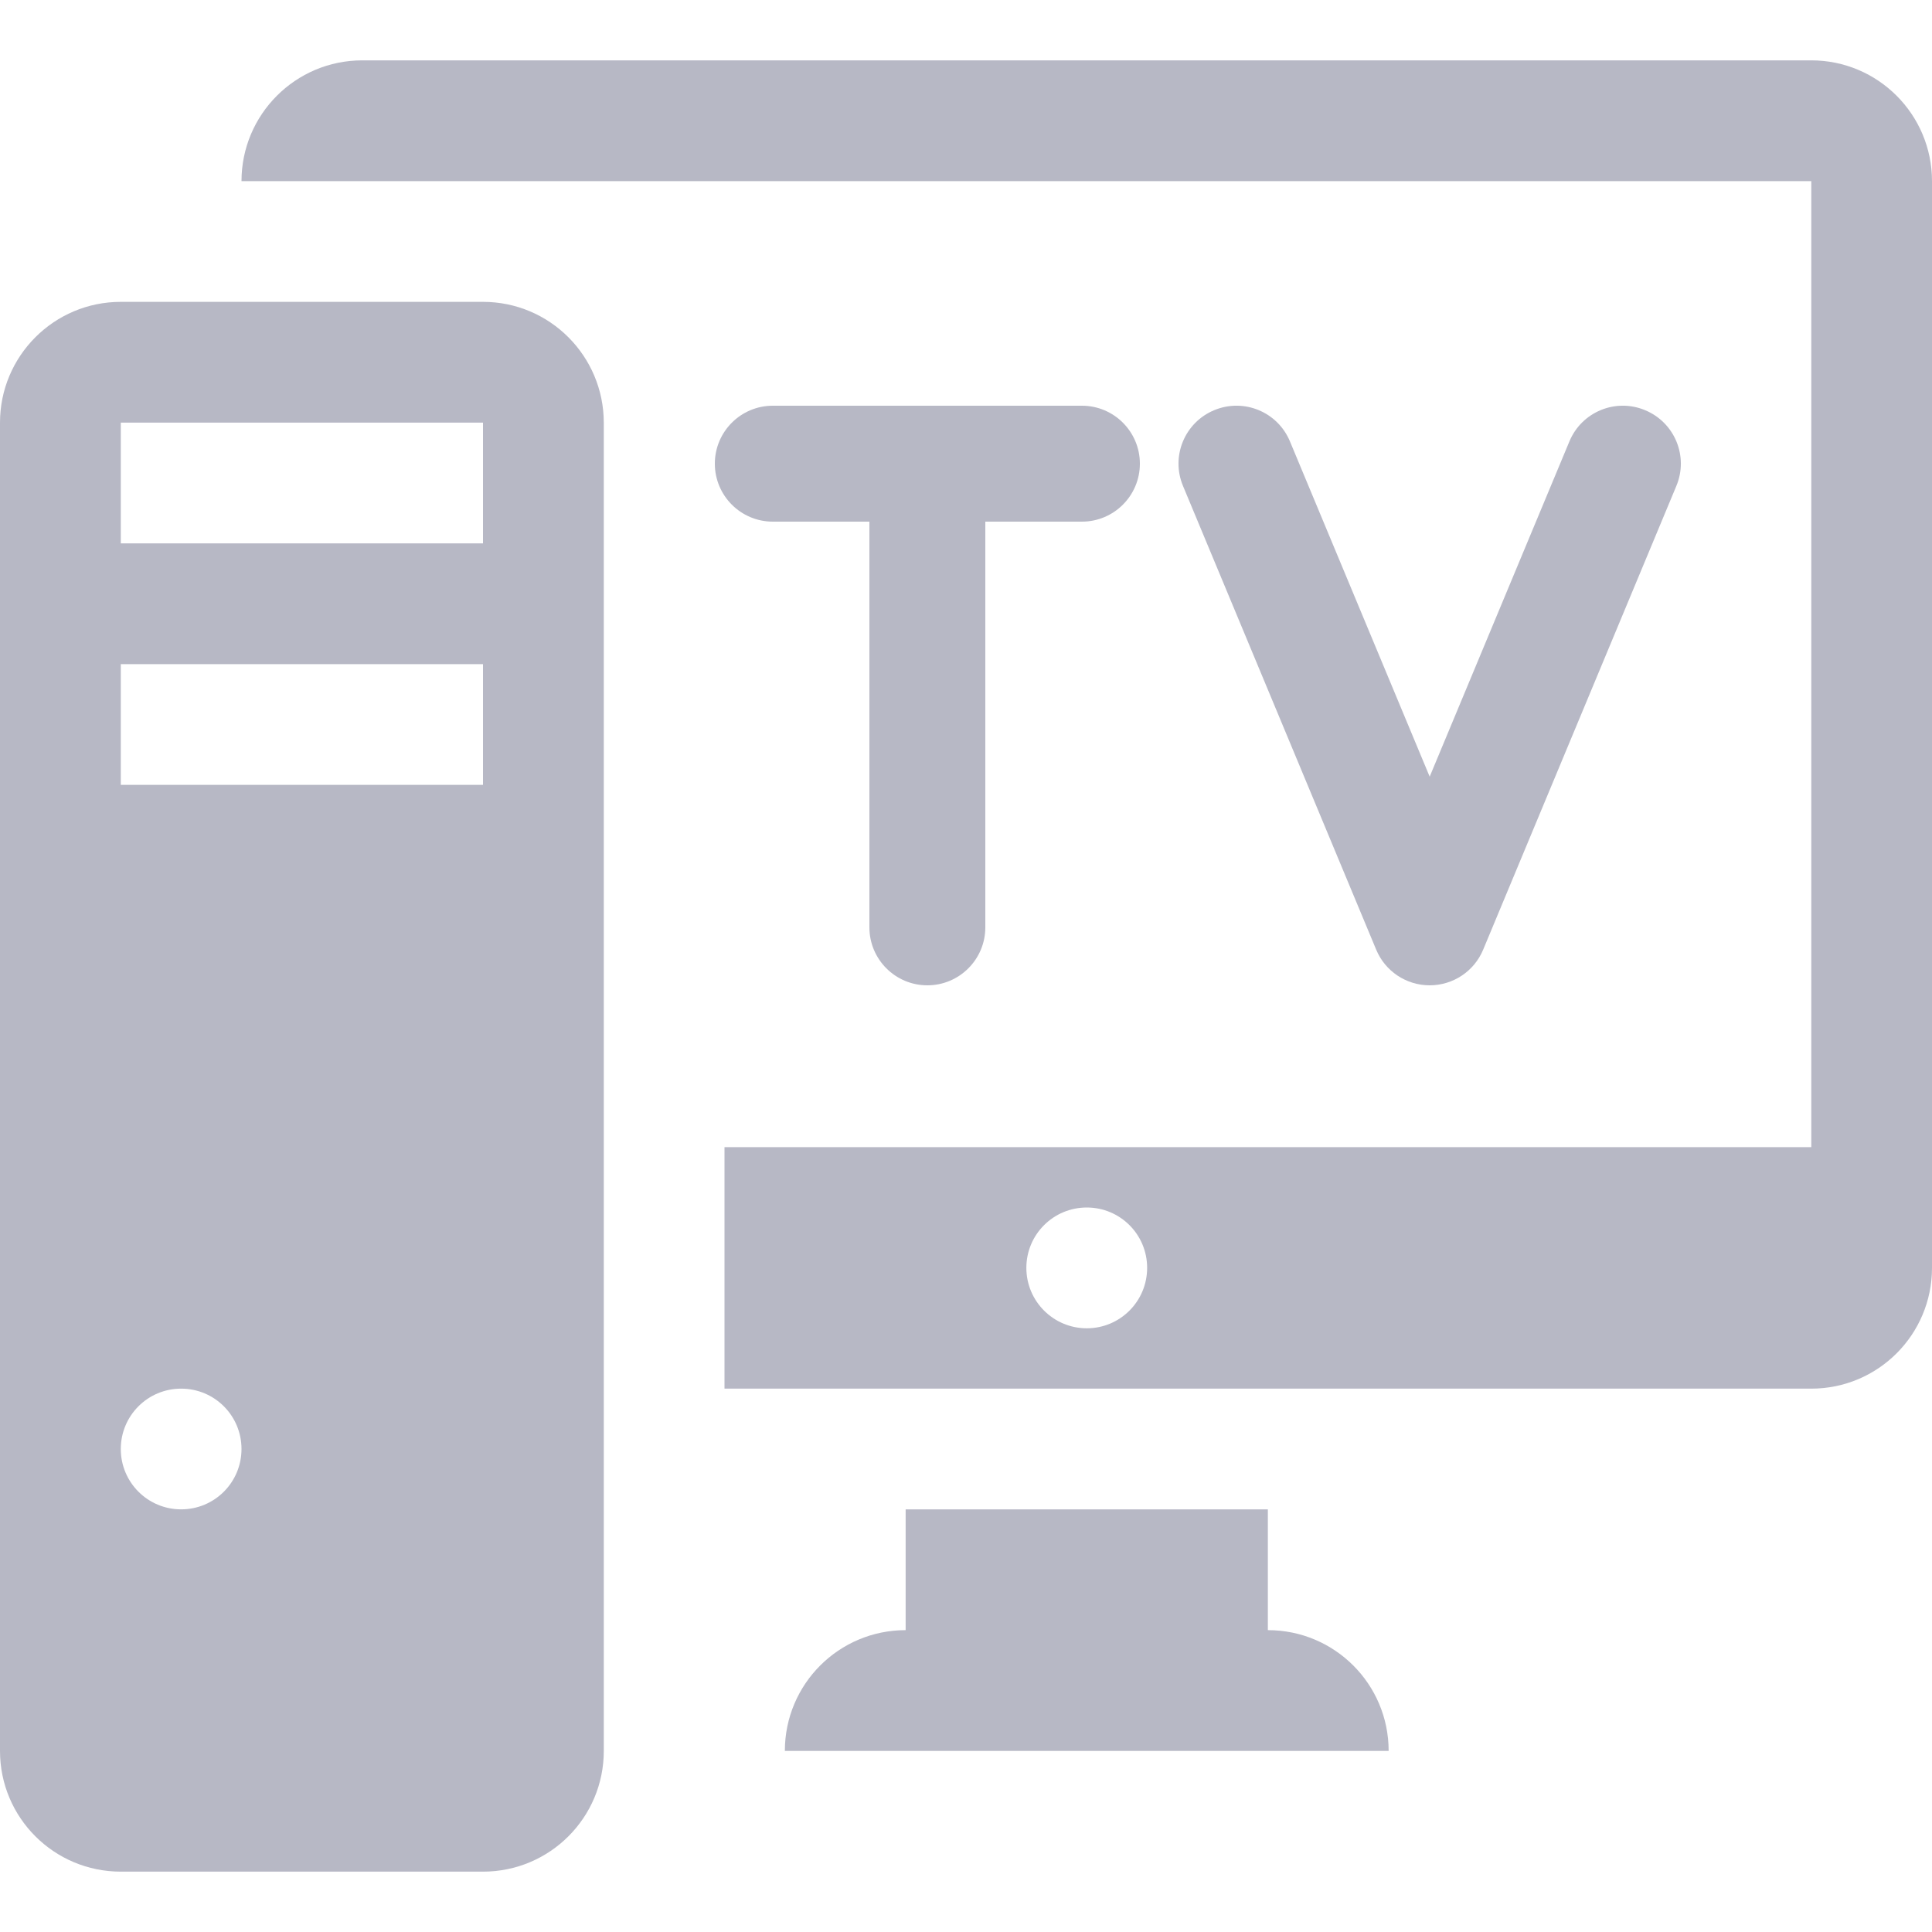 <svg width="25" height="25" viewBox="0 0 25 25" fill="none" xmlns="http://www.w3.org/2000/svg">
<g clip-path="url(#clip0_0_3)">
<path d="M6.25 3.906H1.563C0.699 3.906 0 4.607 0 5.469V22.657C0 23.52 0.699 24.219 1.563 24.219H6.25C7.114 24.219 7.813 23.52 7.813 22.657V5.469C7.812 4.607 7.114 3.906 6.25 3.906ZM2.344 19.531C1.912 19.531 1.563 19.182 1.563 18.75C1.563 18.318 1.912 17.969 2.344 17.969C2.776 17.969 3.125 18.318 3.125 18.75C3.125 19.182 2.776 19.531 2.344 19.531ZM6.25 10.156H1.563V8.594H6.25L6.25 10.156ZM6.25 7.031H1.563V5.469H6.25L6.25 7.031Z" fill="#B7B8C5"/>
<path d="M16.406 21.094V19.531H11.719V21.094C10.855 21.094 10.156 21.793 10.156 22.657H17.969C17.969 21.793 17.27 21.094 16.406 21.094Z" fill="#B7B8C5"/>
<path d="M23.438 0.781H4.688C3.824 0.781 3.125 1.482 3.125 2.344H4.688H9.375H23.438V14.844H9.375V17.969H23.438C24.301 17.969 25 17.27 25 16.406V2.344C25 1.482 24.301 0.781 23.438 0.781ZM14.063 17.188C13.631 17.188 13.281 16.838 13.281 16.406C13.281 15.974 13.631 15.625 14.063 15.625C14.495 15.625 14.844 15.974 14.844 16.406C14.844 16.838 14.495 17.188 14.063 17.188Z" fill="#B7B8C5"/>
<path fill-rule="evenodd" clip-rule="evenodd" d="M15.711 5.308C16.094 5.148 16.533 5.329 16.692 5.712L18.5 10.05L20.308 5.712C20.467 5.329 20.906 5.148 21.288 5.308C21.671 5.467 21.852 5.906 21.692 6.288L19.192 12.289C19.076 12.568 18.803 12.75 18.5 12.75C18.197 12.75 17.924 12.568 17.808 12.289L15.308 6.288C15.148 5.906 15.329 5.467 15.711 5.308Z" fill="#B7B8C5"/>
<path fill-rule="evenodd" clip-rule="evenodd" d="M12 5.25C12.414 5.25 12.75 5.586 12.75 6V12C12.75 12.414 12.414 12.75 12 12.75C11.586 12.75 11.25 12.414 11.25 12V6C11.25 5.586 11.586 5.25 12 5.25Z" fill="#B7B8C5"/>
<path fill-rule="evenodd" clip-rule="evenodd" d="M9.25 6C9.25 5.586 9.586 5.25 10 5.25H14C14.414 5.25 14.75 5.586 14.75 6C14.75 6.414 14.414 6.75 14 6.75H10C9.586 6.75 9.25 6.414 9.25 6Z" fill="#B7B8C5"/>
</g>
<defs>
<clipPath id="clip0_0_3">
<rect width="25" height="25" fill="white"/>
</clipPath>
</defs>
</svg>
